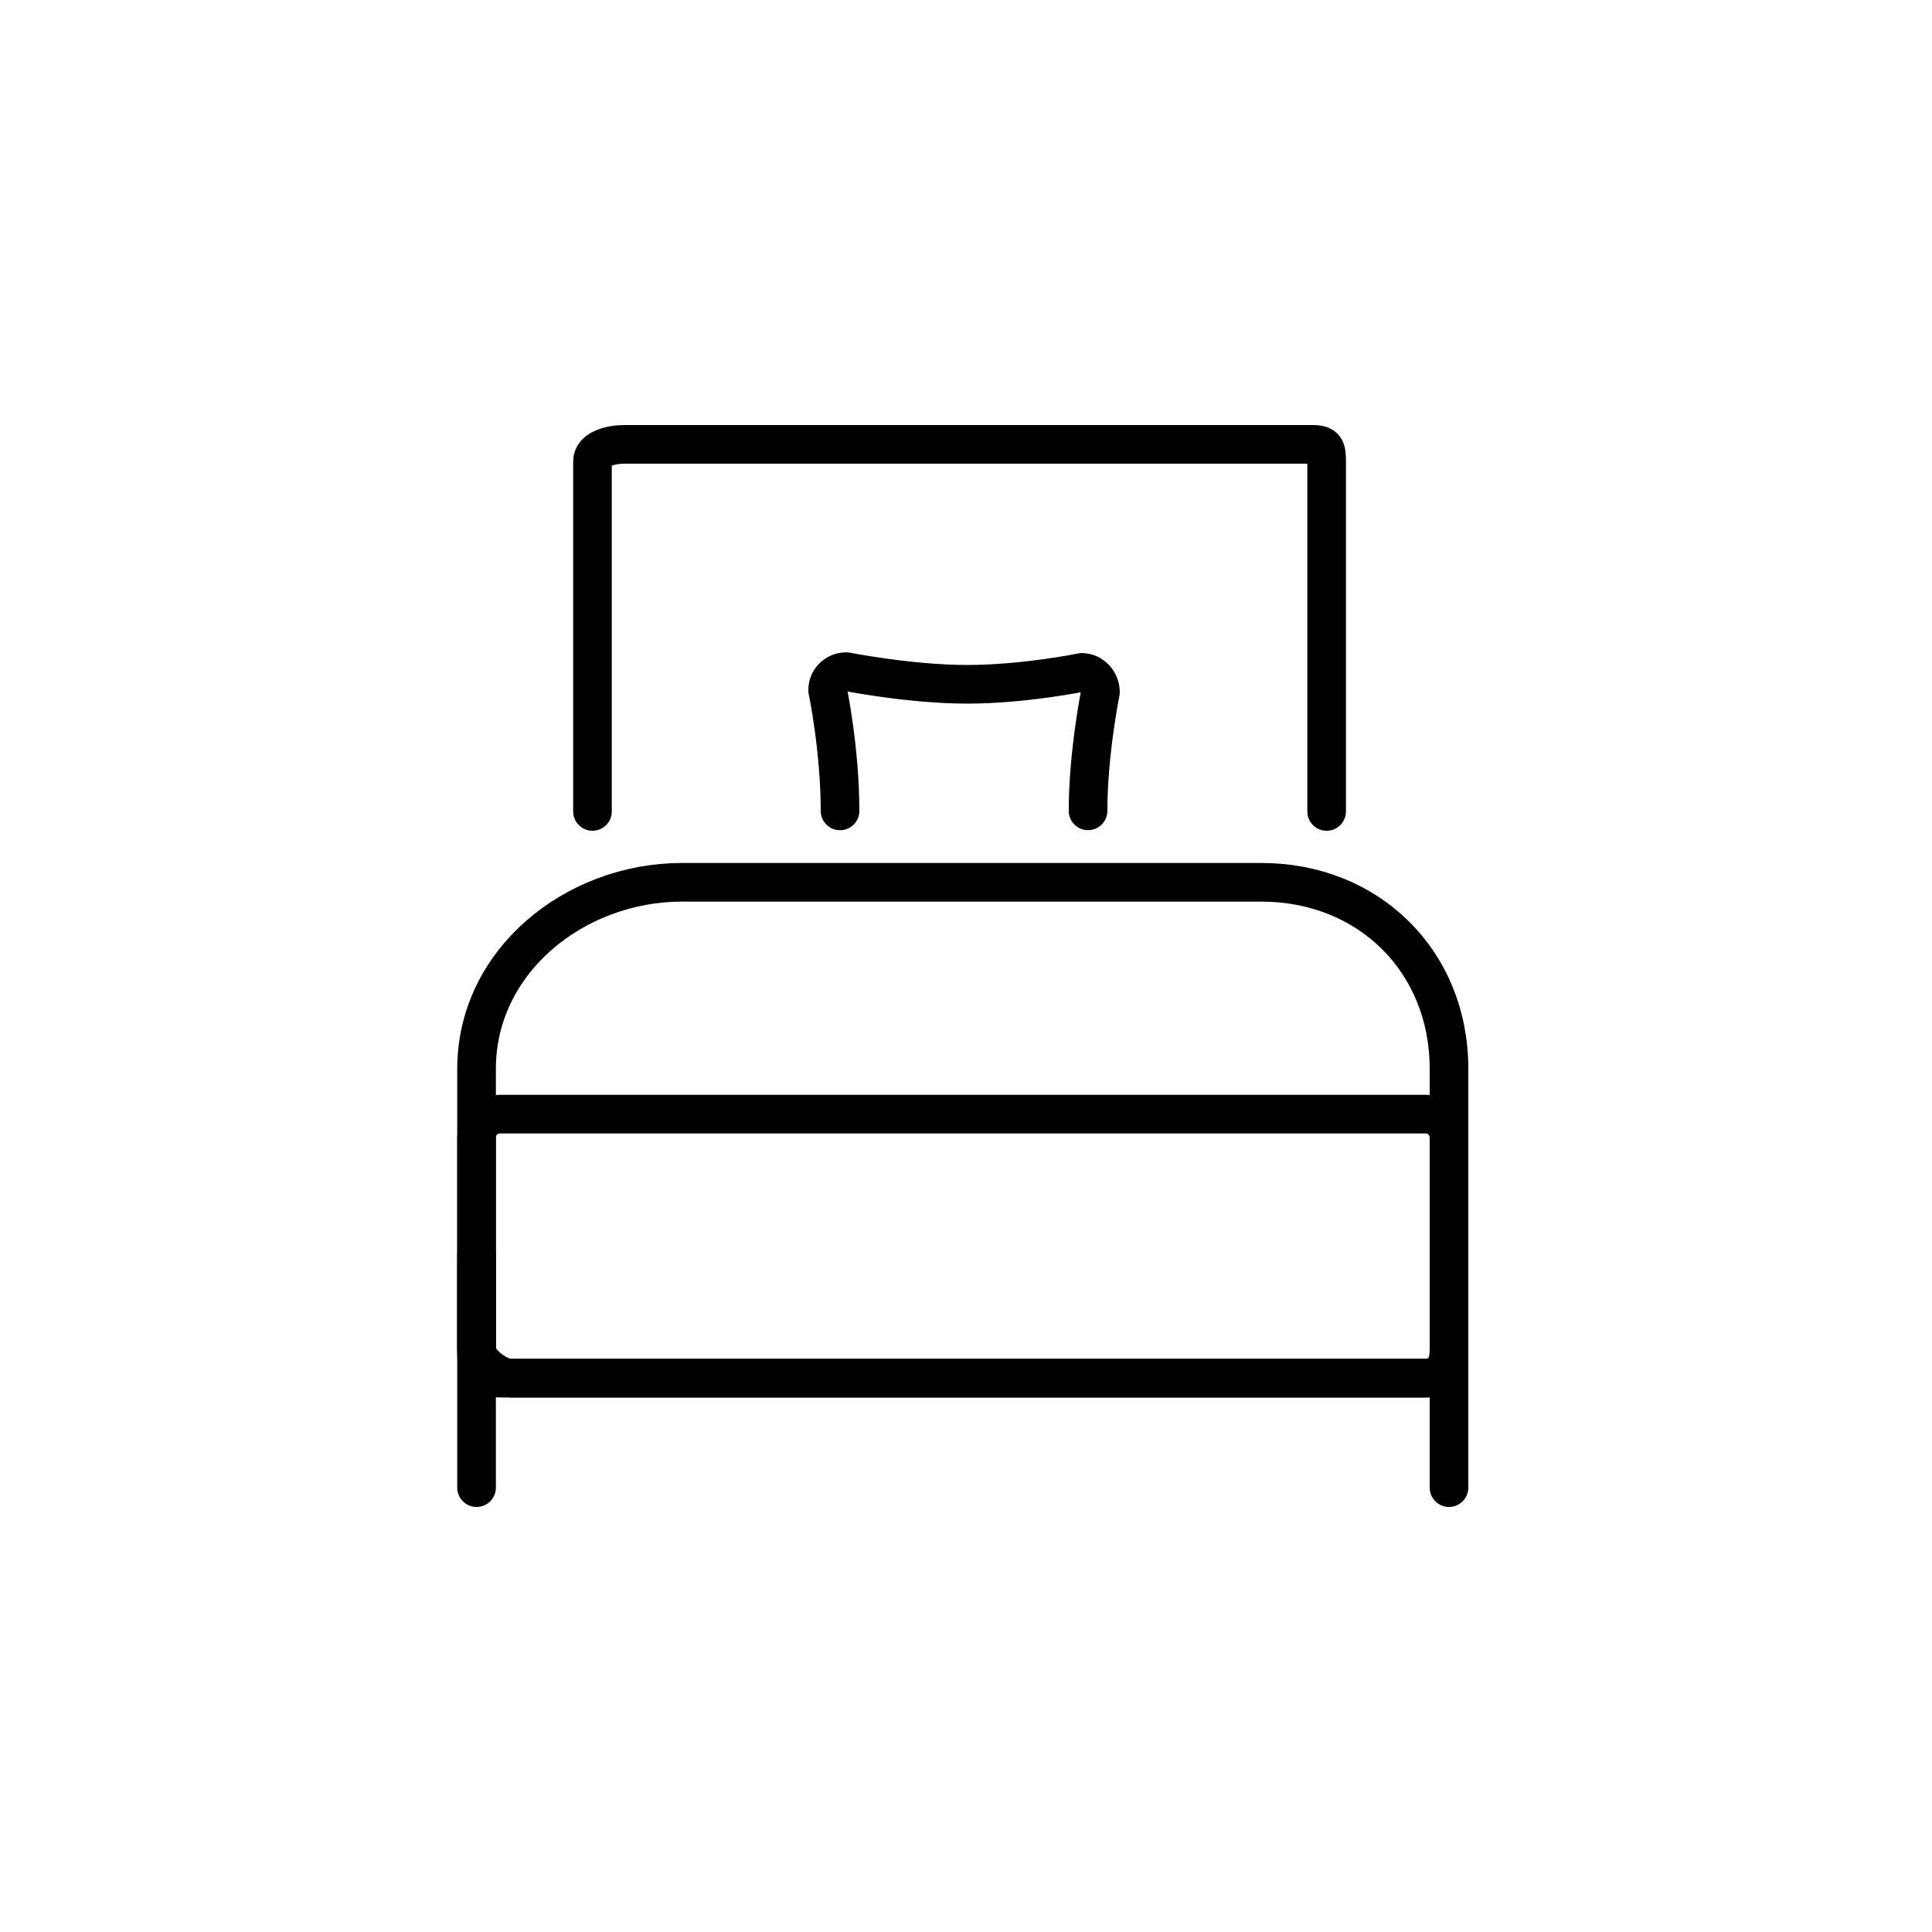 <?xml version="1.0" ?><!DOCTYPE svg  PUBLIC '-//W3C//DTD SVG 1.1//EN'  'http://www.w3.org/Graphics/SVG/1.1/DTD/svg11.dtd'><svg enable-background="new 0 0 300 300" height="300px" id="Layer_1" version="1.1" viewBox="0 0 300 300" width="300px" xml:space="preserve" xmlns="http://www.w3.org/2000/svg" xmlns:xlink="http://www.w3.org/1999/xlink"><g><path d="   M206,126V71.657c0-2.003-0.19-2.657-2.194-2.657H96.959C94.956,69,92,69.654,92,71.657V126" fill="none" stroke="#000000" stroke-linecap="round" stroke-linejoin="round" stroke-miterlimit="10" stroke-width="6"/><g><path d="    M195.843,137h-89.92C89.229,137,74,149.269,74,165.962v43.525c0,2.003,3.32,4.513,5.323,4.513h143.118    c2.004,0,2.559-2.51,2.559-4.513v-43.525C225,149.269,212.535,137,195.843,137z" fill="none" stroke="#000000" stroke-linecap="round" stroke-linejoin="round" stroke-miterlimit="10" stroke-width="6"/><path d="    M225,176.627c0-2.003-1.624-3.627-3.627-3.627H77.627c-2.003,0-3.627,1.624-3.627,3.627v33.746c0,2.003,1.624,3.627,3.627,3.627    h143.746c2.003,0,3.627-1.624,3.627-3.627V176.627z" fill="none" stroke="#000000" stroke-linecap="round" stroke-linejoin="round" stroke-miterlimit="10" stroke-width="6"/><line fill="none" stroke="#000000" stroke-linecap="round" stroke-linejoin="round" stroke-miterlimit="10" stroke-width="6" x1="74" x2="74" y1="195" y2="231"/><line fill="none" stroke="#000000" stroke-linecap="round" stroke-linejoin="round" stroke-miterlimit="10" stroke-width="6" x1="225" x2="225" y1="195" y2="231"/></g><path d="   M168.953,125.908c0-8.987,1.926-18.451,1.926-18.451c0-1.595-1.294-3.046-2.889-3.046c0,0-8.987,1.846-17.813,1.846   c-8.826,0-18.774-1.965-18.774-1.965c-1.597,0-2.89,1.273-2.89,2.869c0,0,1.926,9.128,1.926,18.757" fill="none" stroke="#000000" stroke-linecap="round" stroke-linejoin="round" stroke-miterlimit="10" stroke-width="6"/></g></svg>